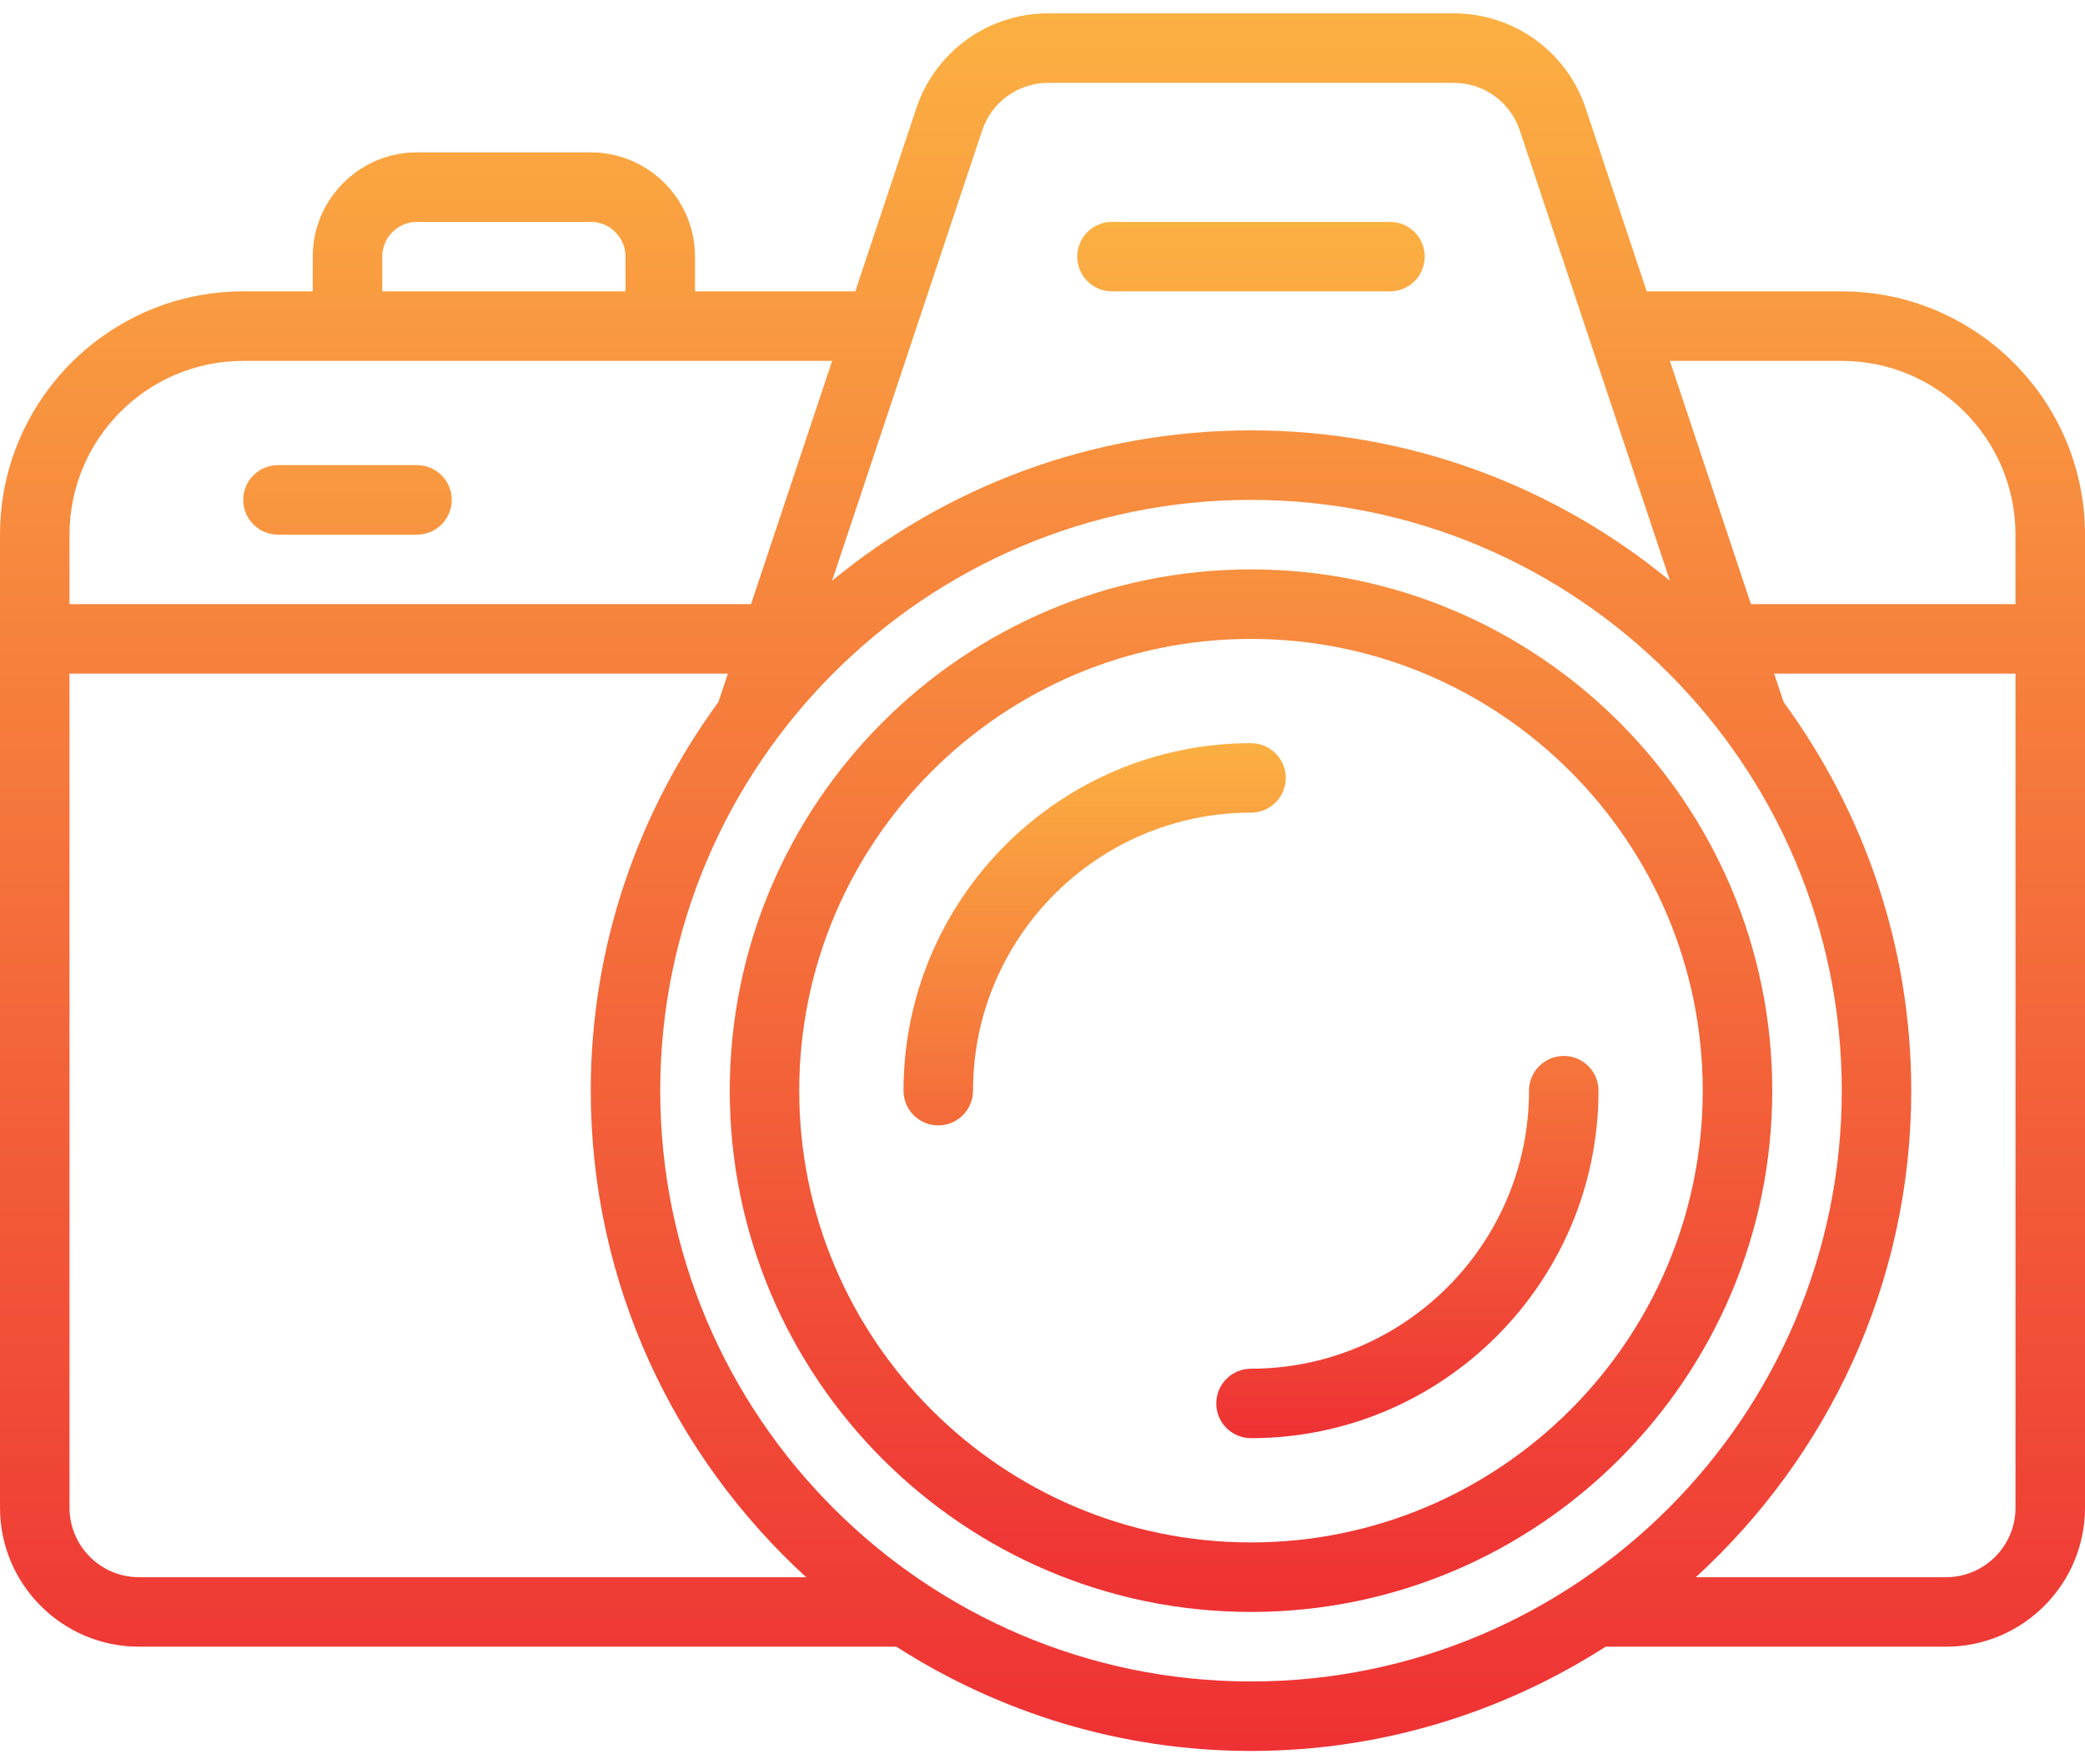 <svg width="65" height="55" viewBox="0 0 65 55" fill="none" xmlns="http://www.w3.org/2000/svg">
<path d="M57.417 9.083H51.337L49.436 3.38C49.149 2.516 48.597 1.765 47.859 1.233C47.121 0.702 46.234 0.416 45.325 0.417H32.675C31.766 0.416 30.879 0.701 30.142 1.233C29.404 1.765 28.852 2.515 28.565 3.378L26.664 9.083H21.667V8C21.667 6.208 20.209 4.75 18.417 4.75H13C11.208 4.75 9.75 6.208 9.75 8V9.083H7.583C3.403 9.083 0 12.486 0 16.667V47C0 49.39 1.944 51.333 4.333 51.333H27.944C31.142 53.381 34.929 54.583 39 54.583C43.071 54.583 46.858 53.381 50.056 51.333H60.667C63.056 51.333 65 49.39 65 47V16.667C65 12.486 61.597 9.083 57.417 9.083ZM57.417 11.25C60.403 11.25 62.833 13.68 62.833 16.667V18.833H54.586L52.059 11.25H57.417ZM30.62 4.064C30.764 3.633 31.04 3.258 31.409 2.992C31.778 2.726 32.221 2.583 32.675 2.583H45.325C46.258 2.583 47.084 3.179 47.38 4.065L52.06 18.103C48.504 15.176 43.954 13.416 39 13.416C34.046 13.416 29.496 15.176 25.94 18.103L30.62 4.064ZM11.917 8C11.917 7.713 12.031 7.437 12.234 7.234C12.437 7.031 12.713 6.917 13 6.917H18.417C18.704 6.917 18.98 7.031 19.183 7.234C19.386 7.437 19.5 7.713 19.5 8V9.083H11.917V8ZM2.167 16.667C2.167 13.68 4.597 11.25 7.583 11.25H25.942L23.414 18.833H2.167V16.667ZM4.333 49.167C3.138 49.167 2.167 48.195 2.167 47V21H22.692L22.396 21.886C19.905 25.29 18.417 29.47 18.417 34C18.417 40.005 21.018 45.401 25.133 49.167H4.333ZM39 52.417C28.845 52.417 20.583 44.155 20.583 34C20.583 23.845 28.845 15.583 39 15.583C49.155 15.583 57.417 23.845 57.417 34C57.417 44.155 49.155 52.417 39 52.417ZM60.667 49.167H52.867C56.982 45.401 59.583 40.005 59.583 34C59.583 29.47 58.094 25.289 55.604 21.886L55.31 21H62.834V47C62.834 48.195 61.862 49.167 60.667 49.167Z" fill="url(#paint0_linear_500_530)"/>
<path d="M39 17.75C30.039 17.75 22.75 25.04 22.75 34C22.75 42.96 30.039 50.25 39 50.25C47.96 50.25 55.25 42.96 55.25 34C55.25 25.04 47.96 17.75 39 17.75ZM39 48.083C31.234 48.083 24.916 41.765 24.916 34C24.916 26.235 31.234 19.917 39 19.917C46.765 19.917 53.083 26.235 53.083 34C53.083 41.765 46.765 48.083 39 48.083ZM34.666 9.083H43.333C43.62 9.083 43.896 8.969 44.099 8.766C44.302 8.563 44.416 8.287 44.416 8C44.416 7.713 44.302 7.437 44.099 7.234C43.896 7.031 43.62 6.917 43.333 6.917H34.666C34.379 6.917 34.103 7.031 33.9 7.234C33.697 7.437 33.583 7.713 33.583 8C33.583 8.287 33.697 8.563 33.9 8.766C34.103 8.969 34.379 9.083 34.666 9.083ZM13 14.5H8.666C8.379 14.5 8.103 14.614 7.9 14.817C7.697 15.021 7.583 15.296 7.583 15.583C7.583 15.871 7.697 16.146 7.9 16.349C8.103 16.552 8.379 16.667 8.666 16.667H13C13.287 16.667 13.562 16.552 13.766 16.349C13.969 16.146 14.083 15.871 14.083 15.583C14.083 15.296 13.969 15.021 13.766 14.817C13.562 14.614 13.287 14.5 13 14.5Z" fill="url(#paint1_linear_500_530)"/>
<path d="M40.084 24.25C40.084 23.963 39.969 23.687 39.766 23.484C39.563 23.281 39.288 23.167 39 23.167C33.027 23.167 28.167 28.026 28.167 34C28.167 34.287 28.281 34.563 28.484 34.766C28.688 34.969 28.963 35.083 29.25 35.083C29.538 35.083 29.813 34.969 30.016 34.766C30.22 34.563 30.334 34.287 30.334 34C30.334 29.221 34.222 25.333 39 25.333C39.288 25.333 39.563 25.219 39.766 25.016C39.969 24.813 40.084 24.537 40.084 24.25ZM48.75 32.917C48.463 32.917 48.188 33.031 47.984 33.234C47.781 33.437 47.667 33.713 47.667 34C47.667 38.779 43.779 42.667 39 42.667C38.713 42.667 38.438 42.781 38.234 42.984C38.031 43.187 37.917 43.463 37.917 43.75C37.917 44.037 38.031 44.313 38.234 44.516C38.438 44.719 38.713 44.833 39 44.833C44.974 44.833 49.834 39.974 49.834 34C49.834 33.713 49.719 33.437 49.516 33.234C49.313 33.031 49.038 32.917 48.75 32.917Z" fill="url(#paint2_linear_500_530)"/>
<defs>
<linearGradient id="paint0_linear_500_530" x1="32.5" y1="0.417" x2="32.5" y2="54.583" gradientUnits="userSpaceOnUse">
<stop stop-color="#FBB042"/>
<stop offset="1" stop-color="#EE3134"/>
</linearGradient>
<linearGradient id="paint1_linear_500_530" x1="31.416" y1="6.917" x2="31.416" y2="50.25" gradientUnits="userSpaceOnUse">
<stop stop-color="#FBB042"/>
<stop offset="1" stop-color="#EE3134"/>
</linearGradient>
<linearGradient id="paint2_linear_500_530" x1="39" y1="23.167" x2="39" y2="44.833" gradientUnits="userSpaceOnUse">
<stop stop-color="#FBB042"/>
<stop offset="1" stop-color="#EE3134"/>
</linearGradient>
</defs>
</svg>
